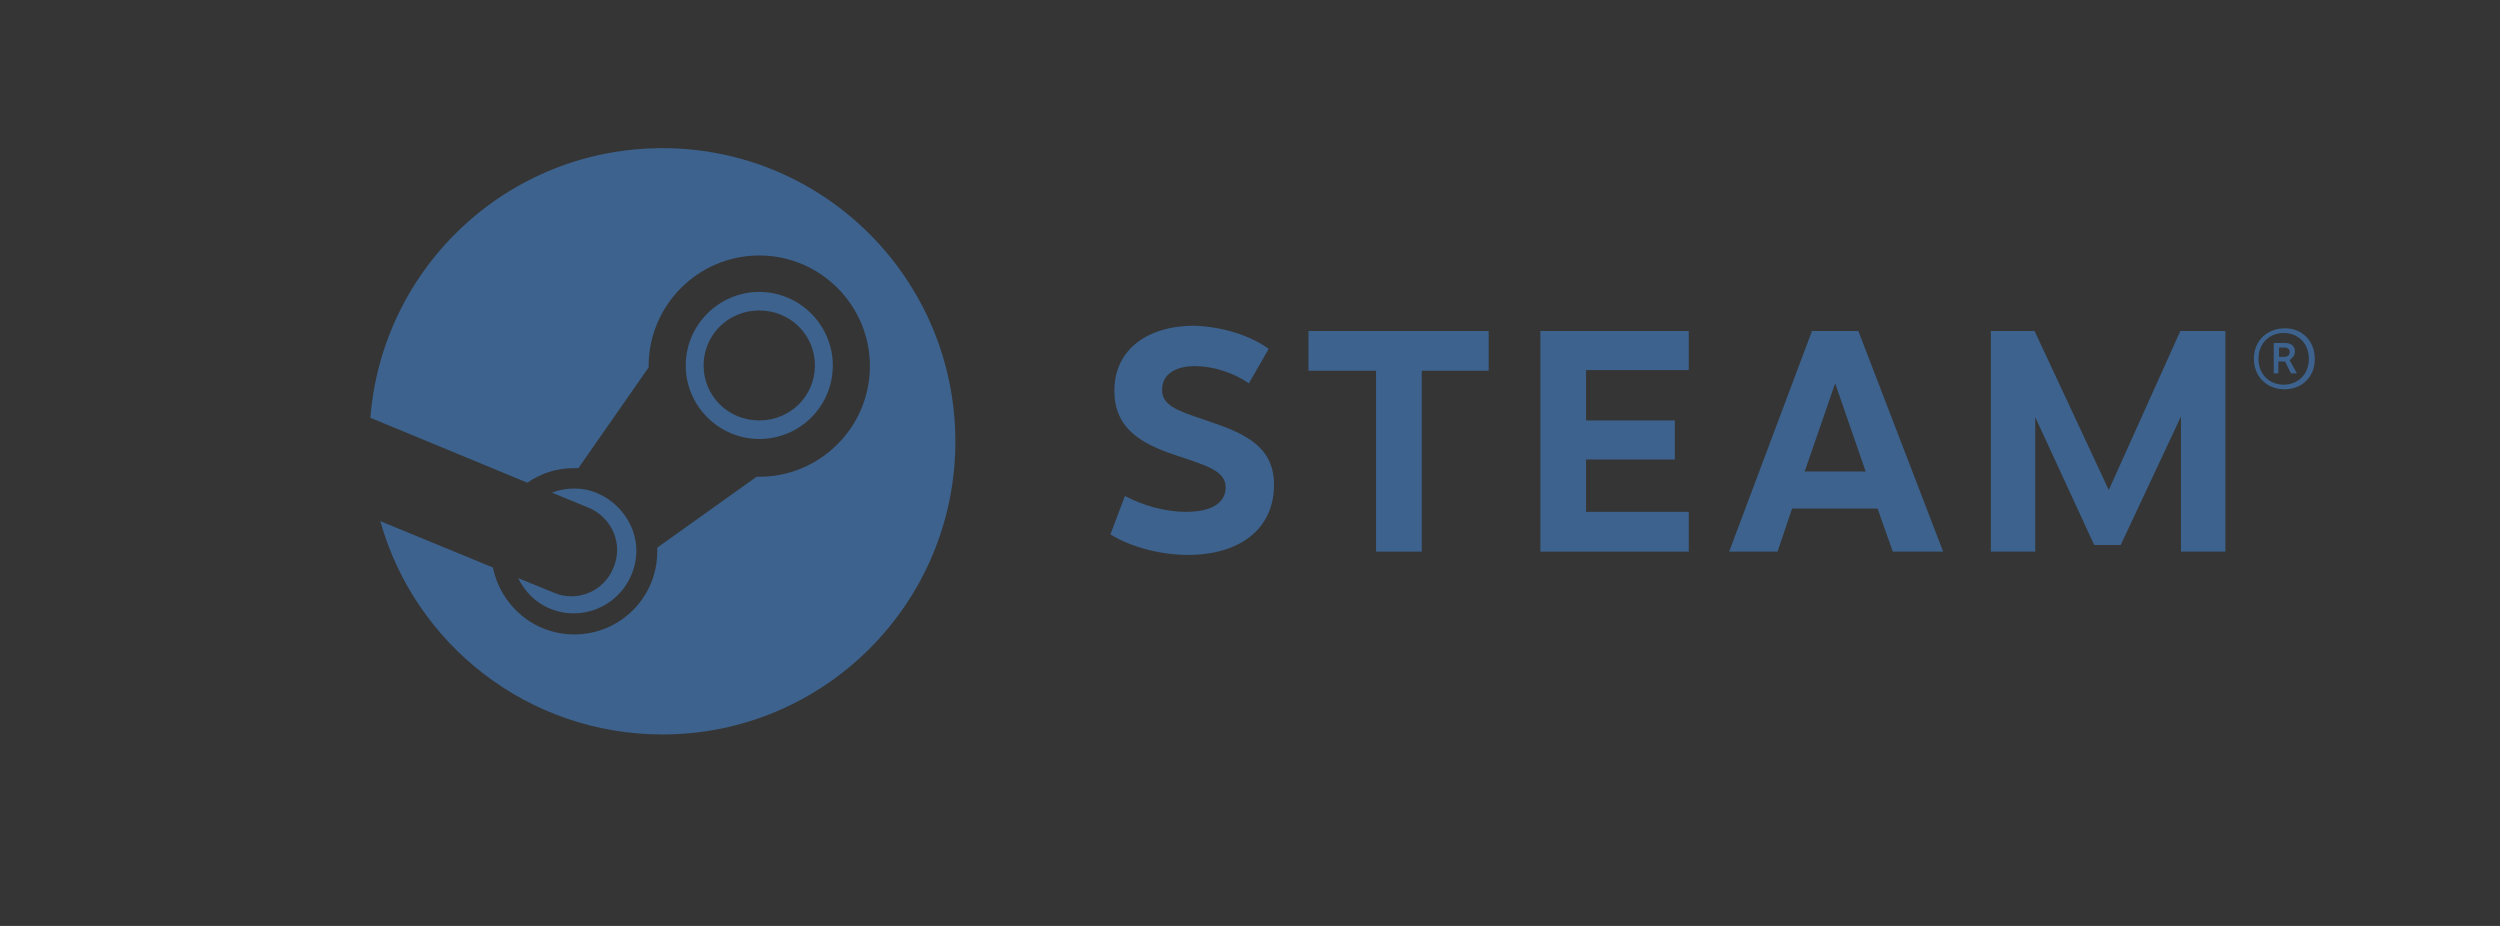 <svg width="540" height="200" viewBox="0 0 540 200" fill="none" xmlns="http://www.w3.org/2000/svg">
<rect x="0" y="0" width="540" height="200" fill="#333333" stroke="none"/>
<g id="Steam">
<rect id="&#232;&#146;&#153;&#231;&#137;&#136;" width="540" height="200" fill="white" fill-opacity="0.01"/>
<mask id="mask0_0_388" style="mask-type:luminance" maskUnits="userSpaceOnUse" x="0" y="0" width="540" height="200">
<rect id="&#232;&#146;&#153;&#231;&#137;&#136;_2" width="540" height="200" fill="white"/>
</mask>
<g mask="url(#mask0_0_388)">
<g id="Steam logo new blue svg vector">
<path id="&#232;&#183;&#175;&#229;&#190;&#132;" d="M143.107 32C109.765 32 82.576 57.615 80 90.242L113.915 104.266C116.777 102.262 120.211 101.118 123.932 101.118C124.218 101.118 124.647 101.118 124.934 101.118L140.102 79.366C140.102 79.223 140.102 79.223 140.102 79.08C140.102 65.915 150.835 55.182 164 55.182C177.165 55.182 187.898 65.915 187.898 79.08C187.898 92.245 177.165 102.978 164 102.978C163.857 102.978 163.571 102.978 163.428 102.978L141.963 118.29C141.963 118.576 141.963 118.862 141.963 119.148C141.963 129.022 133.949 137.036 124.075 137.036C115.346 137.036 108.191 130.882 106.474 122.583L82.147 112.566C89.588 139.182 114.058 158.644 143.107 158.644C178.024 158.644 206.358 130.31 206.358 95.394C206.358 60.334 178.024 32 143.107 32" fill="#3C628D"/>
<path id="&#232;&#183;&#175;&#229;&#190;&#132;_2" d="M119.639 128.021L111.911 124.872C113.342 127.734 115.632 130.167 118.78 131.455C125.649 134.317 133.52 131.026 136.382 124.157C137.813 120.865 137.813 117.145 136.382 113.854C134.951 110.562 132.375 107.986 129.083 106.555C125.792 105.124 122.215 105.268 119.21 106.412L127.223 109.704C132.232 111.85 134.664 117.574 132.518 122.583C130.514 127.734 124.647 130.167 119.639 128.021" fill="#3C628D"/>
<path id="&#229;&#189;&#162;&#231;&#138;&#182;" fill-rule="evenodd" clip-rule="evenodd" d="M164 63.053C172.729 63.053 179.884 70.208 179.884 78.937C179.884 87.809 172.729 94.821 164 94.821C155.271 94.821 148.116 87.666 148.116 78.937C148.116 70.208 155.271 63.053 164 63.053ZM164 67.06C157.274 67.06 151.98 72.354 151.98 78.937C151.98 85.52 157.274 90.814 164 90.814C170.726 90.814 176.02 85.52 176.02 78.937C176.02 72.354 170.726 67.06 164 67.06Z" fill="#3C628D"/>
<path id="&#232;&#183;&#175;&#229;&#190;&#132;_3" d="M274.044 75.359L269.751 82.801C266.46 80.511 262.024 79.08 258.16 79.08C253.724 79.08 251.005 80.94 251.005 84.232C251.005 88.239 255.871 89.097 263.026 91.673C270.753 94.392 275.189 97.683 275.189 104.695C275.189 114.426 267.605 119.864 256.586 119.864C251.291 119.864 244.709 118.433 239.843 115.428L242.991 107.128C246.998 109.274 251.864 110.562 256.157 110.562C262.024 110.562 264.743 108.416 264.743 105.267C264.743 101.69 260.593 100.545 253.724 98.256C245.997 95.68 240.702 92.245 240.702 84.375C240.702 75.503 247.857 70.351 258.017 70.351C265.029 70.637 270.753 72.927 274.044 75.359" fill="#3C628D"/>
<path id="&#232;&#183;&#175;&#229;&#190;&#132;_4" d="M307.101 80.082V119.148H297.227V80.082H282.63V71.496H321.554V80.082H307.101Z" fill="#3C628D"/>
<path id="&#232;&#183;&#175;&#229;&#190;&#132;_5" d="M342.589 79.939V90.814H361.765V99.257H342.589V110.562H364.77V119.148H332.715V71.496H364.77V79.939H342.589Z" fill="#3C628D"/>
<path id="&#229;&#189;&#162;&#231;&#138;&#182;_2" fill-rule="evenodd" clip-rule="evenodd" d="M383.945 119.148L387.094 109.847H405.554L408.845 119.148H419.721L401.404 71.496H391.387L373.499 119.148H383.945ZM389.813 101.833L396.395 82.801L402.978 101.833H389.813Z" fill="#3C628D"/>
<path id="&#232;&#183;&#175;&#229;&#190;&#132;_6" d="M471.094 89.956L458.072 117.717H452.348L439.612 90.099V119.148H430.024V71.496H439.469L455.496 105.84L470.951 71.496H480.682V119.148H471.094V89.956Z" fill="#3C628D"/>
<path id="&#229;&#189;&#162;&#231;&#138;&#182;_3" fill-rule="evenodd" clip-rule="evenodd" d="M493.417 84.089C496.995 84.089 500 81.656 500 77.506C500 73.356 496.852 70.78 493.417 70.923C489.983 70.923 486.835 73.356 486.835 77.506C486.835 81.513 489.84 84.089 493.417 84.089ZM493.274 83.087C490.269 83.087 487.836 80.94 487.836 77.506C487.836 74.072 490.269 71.925 493.274 71.925C496.279 71.925 498.712 74.072 498.712 77.506C498.712 80.94 496.279 83.087 493.274 83.087ZM493.417 74.072C495.135 74.072 495.707 74.93 495.707 75.932C495.707 76.79 495.135 77.363 494.562 77.792L496.136 80.654H494.848L493.56 78.078H492.129V80.654H491.128V74.072H493.417ZM493.417 77.077H492.273V75.073H493.417C494.276 75.073 494.562 75.503 494.562 76.075C494.562 76.647 494.133 77.077 493.417 77.077Z" fill="#3C628D"/>
</g>
</g>
</g>
</svg>
